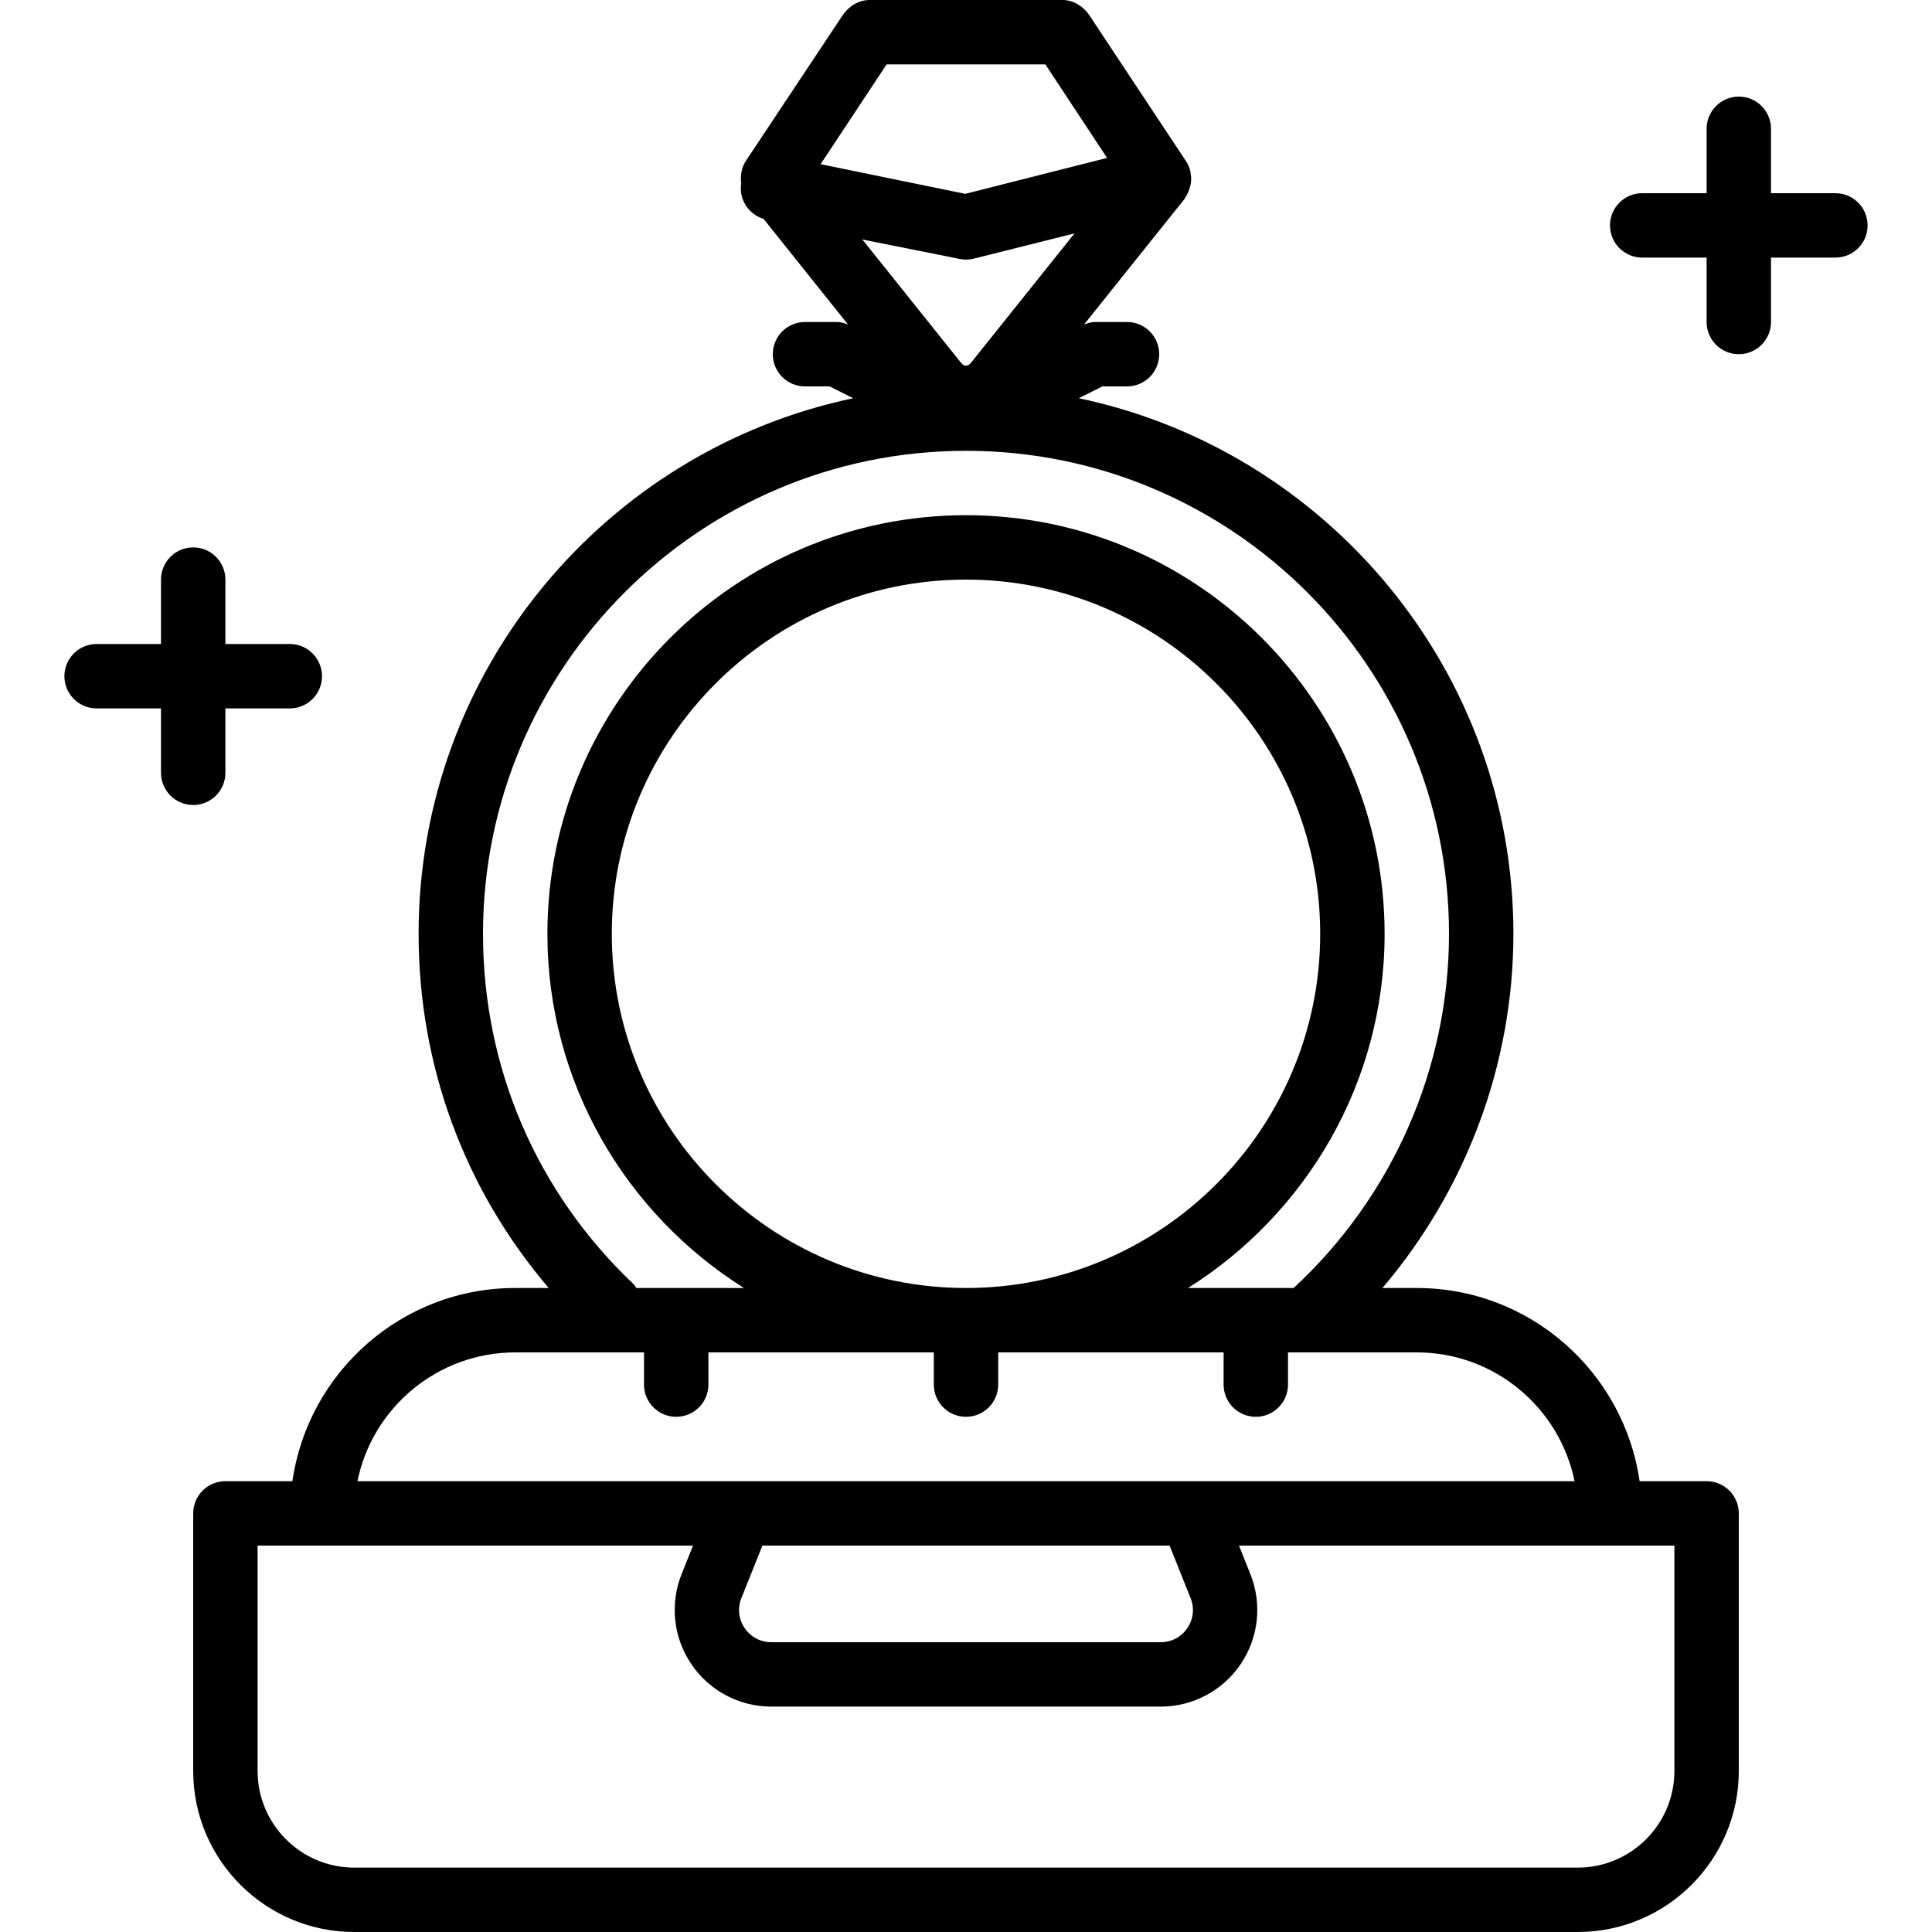 <?xml version="1.0" encoding="iso-8859-1"?>
<!-- Uploaded to: SVG Repo, www.svgrepo.com, Generator: SVG Repo Mixer Tools -->
<svg fill="#000000" height="800px" width="800px" version="1.1" id="Layer_1" xmlns="http://www.w3.org/2000/svg" xmlns:xlink="http://www.w3.org/1999/xlink" 
	 viewBox="0 0 480 480" xml:space="preserve">
<g>
	<g>
		<path d="M424,368h-16.64c-3.904-27.096-27.208-48-55.36-48h-8.536C364.232,295.56,376,264.464,376,232
			c0-65.384-46.392-120.112-107.976-133.064L273.888,96H280c4.424,0,8-3.584,8-8s-3.576-8-8-8h-8c-0.928,0-1.8,0.32-2.672,0.632
			l24.92-31.152c0.136-0.168,0.184-0.368,0.304-0.536c0.2-0.288,0.352-0.584,0.512-0.904c0.28-0.568,0.488-1.136,0.632-1.744
			c0.08-0.32,0.16-0.624,0.192-0.96c0.088-0.808,0.048-1.616-0.112-2.424c-0.024-0.128,0.016-0.248-0.016-0.376
			c-0.008-0.024-0.024-0.04-0.032-0.072c-0.216-0.848-0.568-1.672-1.072-2.424l-24-36.24C269.168,1.576,266.672,0,264,0h-48
			c-2.672,0-5.168,1.576-6.656,3.8l-24,36.12c-1.112,1.664-1.448,3.688-1.184,5.576c-0.664,3.968,1.752,7.72,5.544,8.888
			l20.968,26.224C209.8,80.304,208.928,80,208,80h-8c-4.424,0-8,3.584-8,8s3.576,8,8,8h6.112l5.872,2.936
			C150.392,111.888,104,166.616,104,232c0,32.752,11.4,63.48,32.328,88H128c-28.152,0-51.456,20.904-55.36,48H56
			c-4.424,0-8,3.584-8,8v64c0,22.056,17.944,40,40,40h304c22.056,0,40-17.944,40-40v-64C432,371.584,428.424,368,424,368z
			 M203.872,40.792L220.28,16h39.44l15.328,23.232l-35.24,8.928L203.872,40.792z M266.952,57.992L241.248,90.12
			c-0.784,0.992-1.72,0.992-2.496,0l-24.504-30.624l24.184,4.84c0.512,0.104,1.048,0.16,1.568,0.16c0.648,0,1.304-0.08,1.936-0.24
			L266.952,57.992z M120,232c0-66.168,53.832-120,120-120s120,53.832,120,120c0,33.456-14.088,65.32-38.6,88h-26.232
			C324.448,301.584,344,269.072,344,232c0-57.344-46.656-104-104-104s-104,46.656-104,104c0,37.072,19.552,69.584,48.832,88h-26.728
			c-0.224-0.272-0.336-0.608-0.6-0.856C133.32,296.24,120,265.296,120,232z M240,320c-48.52,0-88-39.48-88-88
			c0-48.52,39.48-88,88-88s88,39.48,88,88S288.52,320,240,320z M128,336h32v8c0,4.416,3.576,8,8,8s8-3.584,8-8v-8h56v8
			c0,4.416,3.576,8,8,8s8-3.584,8-8v-8h56v8c0,4.416,3.576,8,8,8s8-3.584,8-8v-8h32c19.32,0,35.48,13.768,39.192,32H296H184H88.808
			C92.52,349.768,108.68,336,128,336z M294.992,404.488c-1.504,2.232-3.928,3.512-6.624,3.512h-96.736
			c-2.696,0-5.12-1.28-6.624-3.512c-1.512-2.232-1.808-4.952-0.808-7.456L189.416,384h101.168l5.208,13.032
			C296.8,399.528,296.504,402.248,294.992,404.488z M416,440c0,13.232-10.768,24-24,24H88c-13.232,0-24-10.768-24-24v-56h16h92.176
			l-2.832,7.088c-2.96,7.4-2.056,15.768,2.416,22.368c4.464,6.6,11.896,10.544,19.872,10.544h96.736
			c7.976,0,15.408-3.944,19.872-10.544c4.472-6.6,5.376-14.968,2.416-22.368L307.824,384H400h16V440z"/>
	</g>
</g>
<g>
	<g>
		<path d="M456,48h-16V32c0-4.416-3.576-8-8-8s-8,3.584-8,8v16h-16c-4.424,0-8,3.584-8,8s3.576,8,8,8h16v16c0,4.416,3.576,8,8,8
			s8-3.584,8-8V64h16c4.424,0,8-3.584,8-8S460.424,48,456,48z"/>
	</g>
</g>
<g>
	<g>
		<path d="M72,160H56v-16c0-4.416-3.576-8-8-8s-8,3.584-8,8v16H24c-4.424,0-8,3.584-8,8s3.576,8,8,8h16v16c0,4.416,3.576,8,8,8
			s8-3.584,8-8v-16h16c4.424,0,8-3.584,8-8S76.424,160,72,160z"/>
	</g>
</g>
</svg>